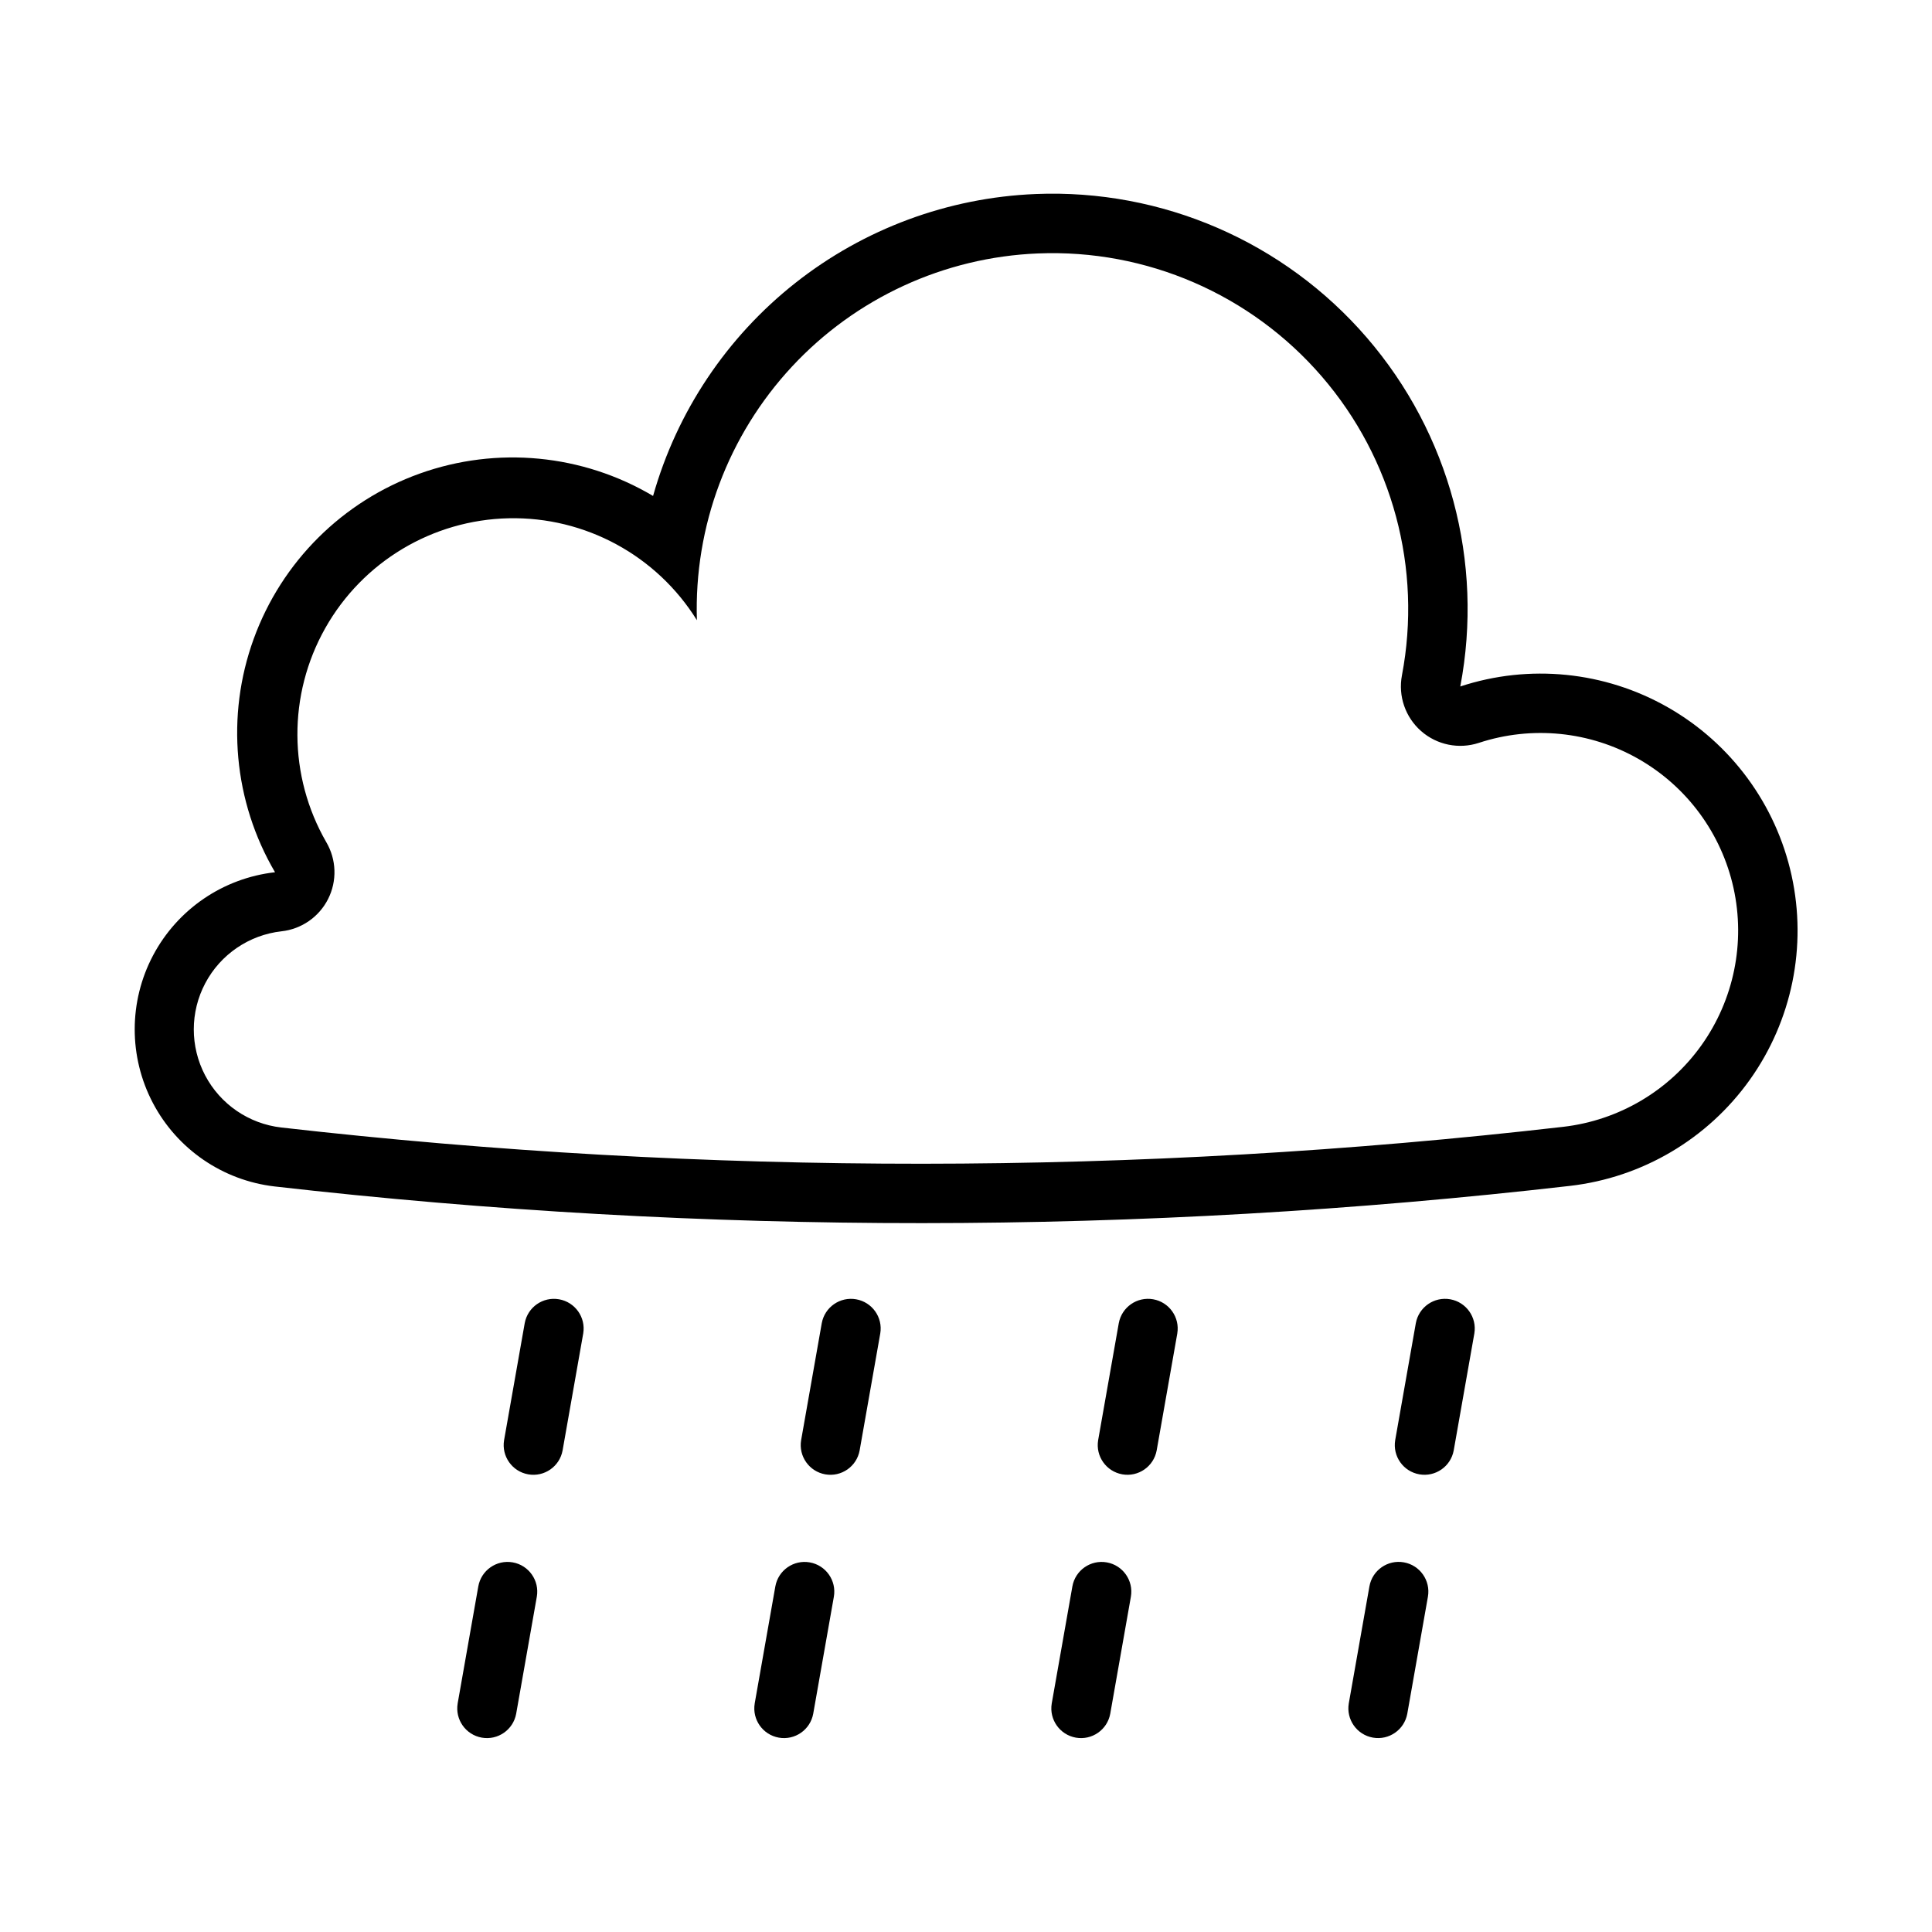 <?xml version="1.0" encoding="UTF-8"?>
<!-- Uploaded to: ICON Repo, www.iconrepo.com, Generator: ICON Repo Mixer Tools -->
<svg fill="#000000" width="800px" height="800px" version="1.1" viewBox="144 144 512 512" xmlns="http://www.w3.org/2000/svg">
 <g>
  <path d="m519.21 494.65-5.469 31.008h0.004c-0.719 4.262 2.137 8.305 6.394 9.055s8.324-2.074 9.109-6.324l5.469-31.008c0.715-4.266-2.141-8.309-6.398-9.059-4.258-0.75-8.324 2.074-9.109 6.328z"/>
  <path d="m501.44 595.43c-0.715 4.262 2.141 8.309 6.398 9.059 4.258 0.75 8.324-2.078 9.105-6.328l5.469-31.008c0.754-4.281-2.106-8.363-6.383-9.117-4.281-0.758-8.363 2.102-9.121 6.379z"/>
  <path d="m440.49 494.65-5.469 31.008c-0.715 4.262 2.141 8.305 6.398 9.055s8.324-2.074 9.109-6.324l5.469-31.008h-0.004c0.719-4.266-2.137-8.309-6.394-9.059-4.258-0.75-8.324 2.074-9.109 6.328z"/>
  <path d="m428.19 564.42-5.469 31.012v0.004c-0.719 4.262 2.141 8.309 6.398 9.059 4.258 0.75 8.324-2.078 9.105-6.328l5.469-31.008c0.75-4.277-2.109-8.355-6.387-9.113-4.277-0.754-8.359 2.098-9.117 6.375z"/>
  <path d="m377.28 497.38c0.719-4.262-2.141-8.305-6.398-9.055-4.258-0.75-8.32 2.07-9.105 6.324l-5.469 31.008c-0.715 4.266 2.141 8.309 6.398 9.059s8.324-2.074 9.105-6.328z"/>
  <path d="m364.98 567.16c0.75-4.277-2.106-8.359-6.387-9.113-4.277-0.754-8.359 2.098-9.121 6.375l-5.469 31.012 0.004 0.004c-0.719 4.262 2.141 8.305 6.394 9.055 4.258 0.75 8.324-2.074 9.109-6.324z"/>
  <path d="m298.56 497.38c0.715-4.262-2.141-8.305-6.398-9.055-4.258-0.75-8.324 2.07-9.105 6.324l-5.469 31.008c-0.715 4.266 2.141 8.309 6.398 9.059s8.324-2.074 9.105-6.328z"/>
  <path d="m286.26 567.16c0.75-4.281-2.106-8.359-6.387-9.117-4.281-0.754-8.363 2.102-9.121 6.379l-5.469 31.012 0.004 0.004c-0.719 4.262 2.137 8.305 6.394 9.055 4.258 0.75 8.324-2.074 9.109-6.324z"/>
  <path d="m418.42 195.42c-23.172 0.953-45.449 9.203-63.648 23.57-18.203 14.371-31.398 34.125-37.703 56.441-18.695-11.082-41.355-13.258-61.82-5.934-20.461 7.32-36.598 23.383-44.016 43.812-7.418 20.426-5.344 43.098 5.652 61.844-13.75 1.559-25.84 9.805-32.316 22.031-6.473 12.23-6.492 26.863-0.055 39.113 6.438 12.246 18.504 20.527 32.246 22.125 114.07 13.016 229.26 12.961 343.32-0.152 19.137-2.207 36.441-12.418 47.629-28.098s15.211-35.363 11.078-54.176c-4.137-18.812-16.043-34.996-32.773-44.539-16.734-9.543-36.723-11.555-55.023-5.535 6.281-32.98-2.84-67.02-24.766-92.441-21.93-25.422-54.266-39.438-87.809-38.062zm0.645 15.746c28.738-1.18 56.441 10.832 75.23 32.609 18.789 21.777 26.609 50.941 21.234 79.195-1.043 5.477 0.891 11.098 5.078 14.773 4.191 3.68 10.012 4.867 15.309 3.125 14.066-4.625 29.43-3.078 42.293 4.258 12.859 7.336 22.012 19.773 25.195 34.23 3.18 14.461 0.09 29.594-8.504 41.648-8.594 12.055-21.891 19.906-36.598 21.613-112.88 12.992-226.87 13.051-339.76 0.184-8.594-0.984-16.141-6.148-20.172-13.801-4.027-7.652-4.019-16.801 0.031-24.441 4.047-7.641 11.609-12.789 20.203-13.754 5.305-0.582 9.957-3.812 12.355-8.582 2.398-4.769 2.215-10.43-0.488-15.035-10.105-17.523-10.215-39.078-0.285-56.703s28.422-28.703 48.645-29.137c20.227-0.434 39.18 9.836 49.855 27.016-0.793-24.844 8.258-48.996 25.184-67.199 16.926-18.203 40.355-28.988 65.191-30z"/>
 </g>
</svg>